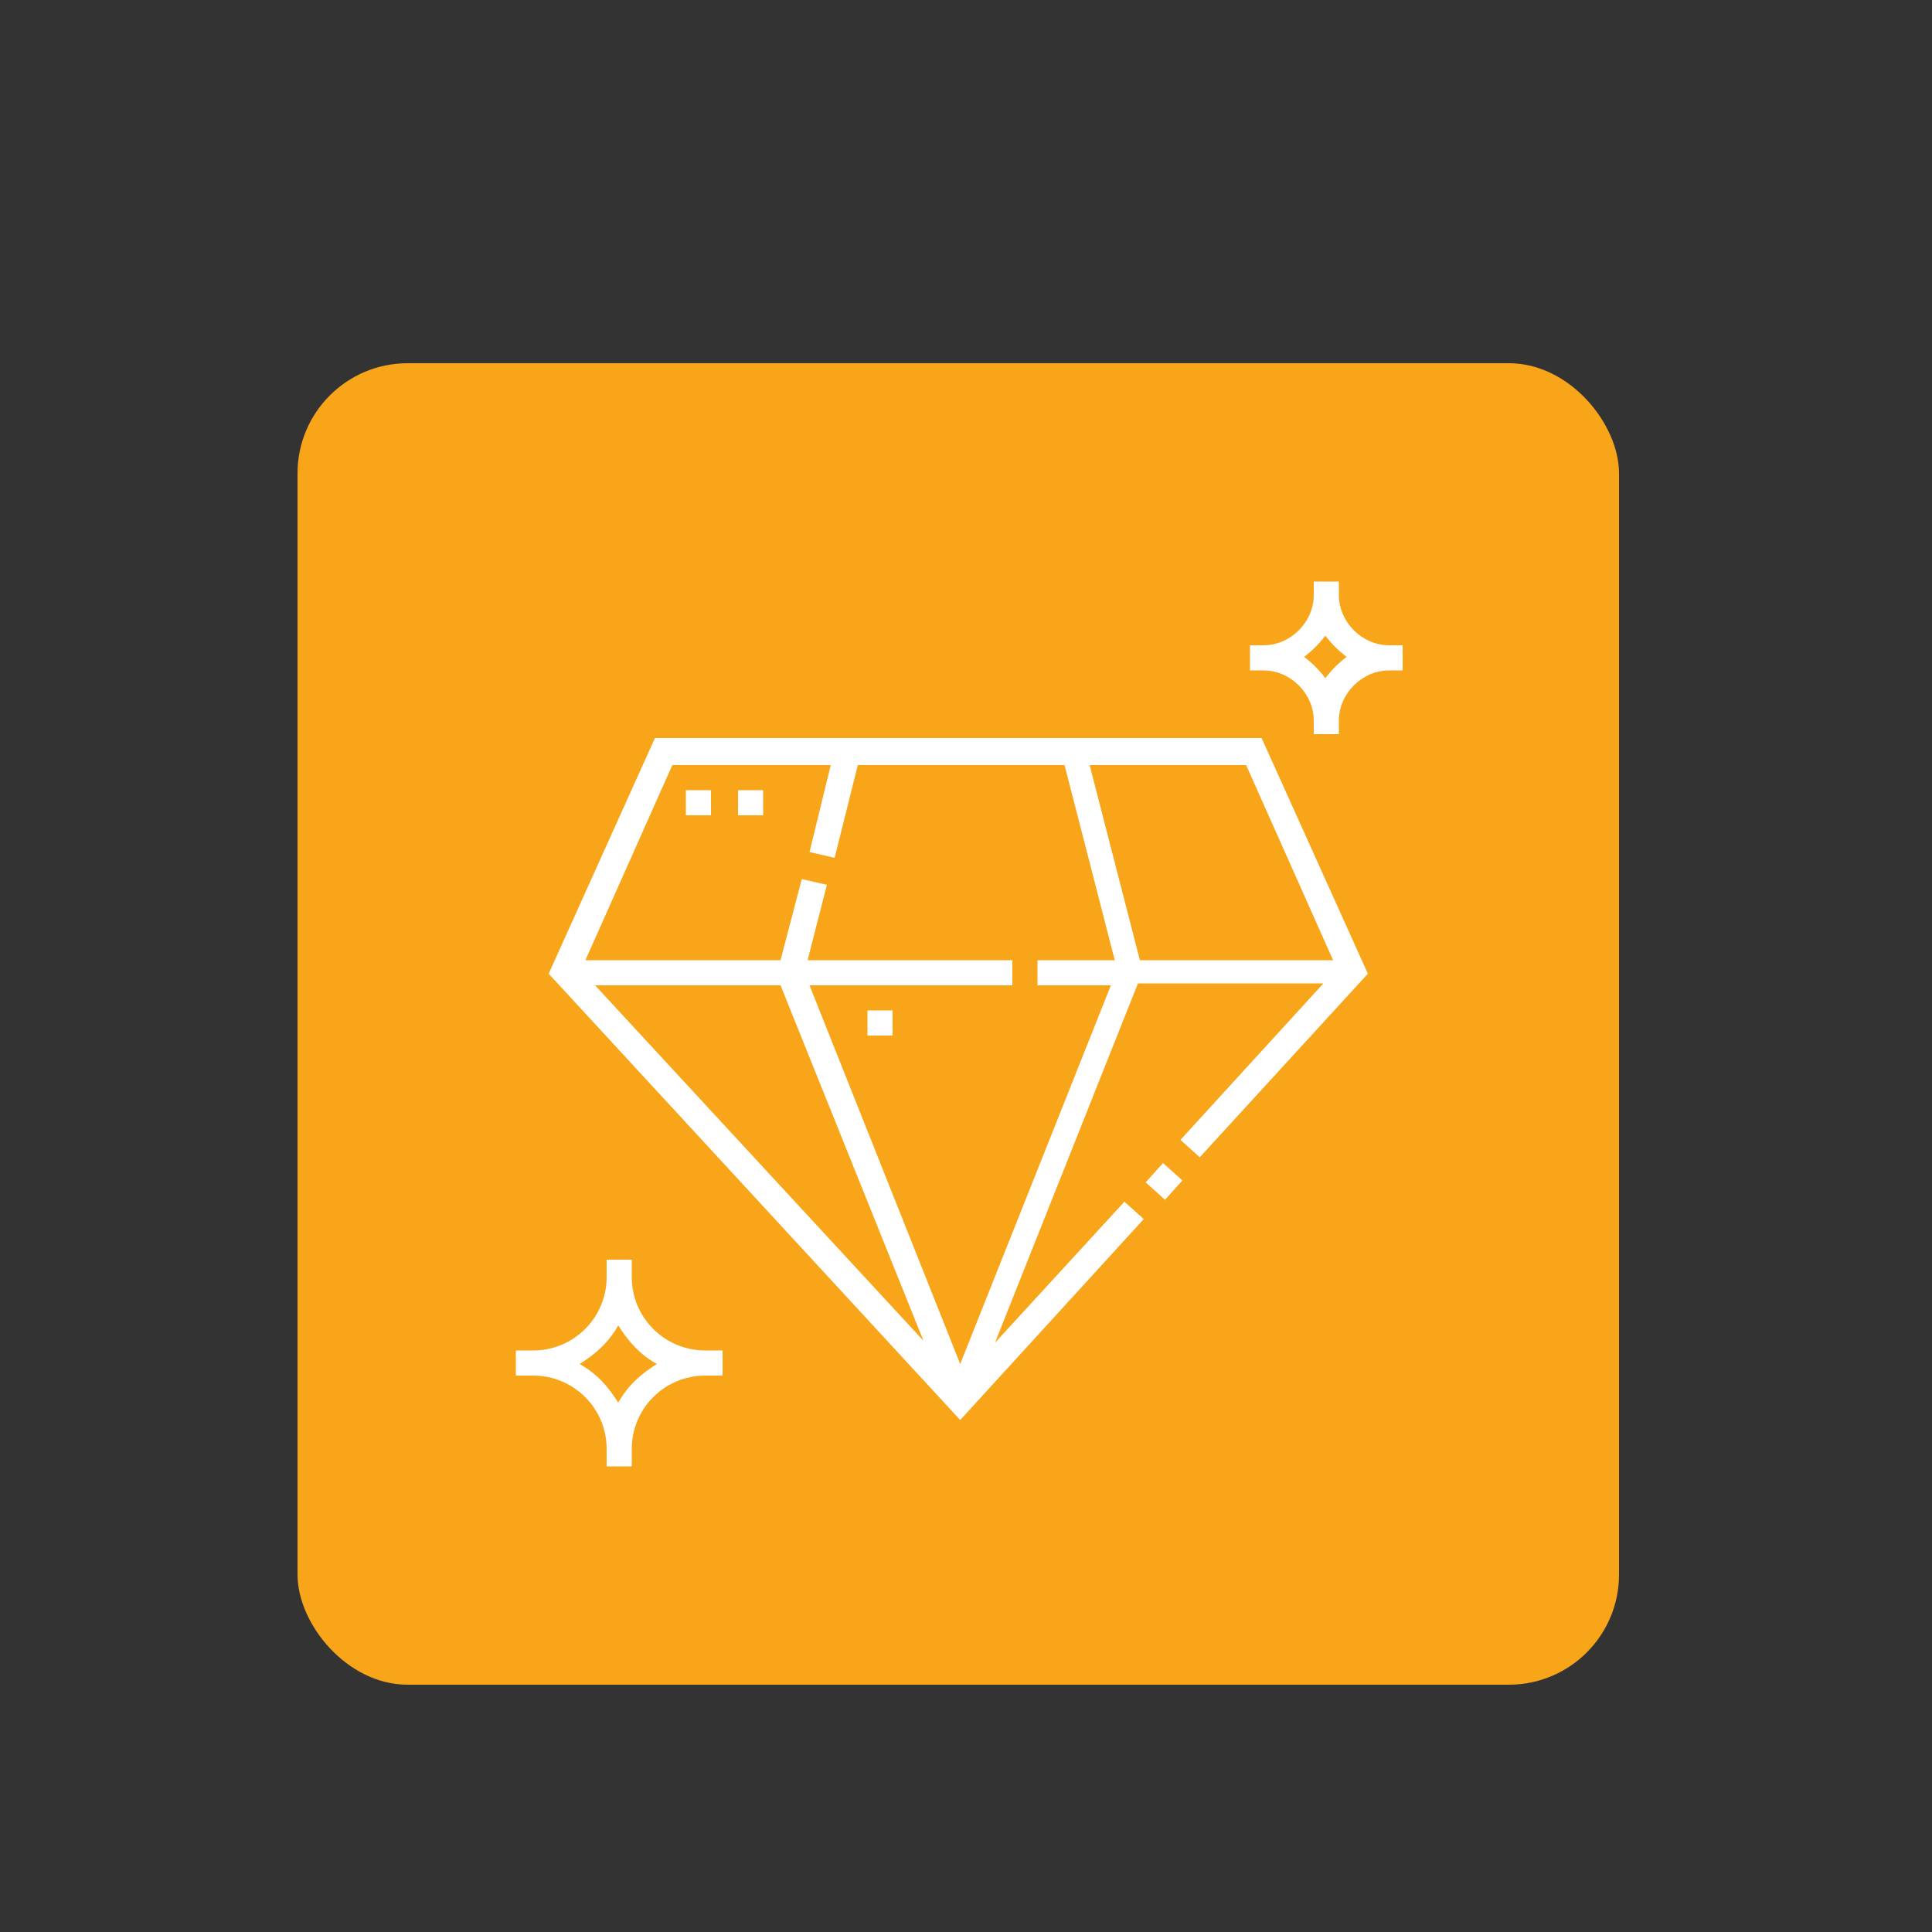 <?xml version="1.0" encoding="UTF-8"?>
<svg id="Layer_1" data-name="Layer 1" xmlns="http://www.w3.org/2000/svg" version="1.1" viewBox="0 0 100 100">
  <rect x="0" y="0" width="100" height="100" fill="#333333" stroke="none"/>
  <defs>
    <style>
      .cls-1 {
        fill: #f9a51a;
      }

      .cls-1, .cls-2 {
        stroke-width: 0px;
      }

      .cls-2 {
        fill: #fff;
      }
    </style>
  </defs>
  <rect class="cls-1" x="15.4" y="18.8" width="68.4" height="68.4" rx="5.7" ry="5.7"/>
  <g>
    <path class="cls-2" d="M59.3,61.2l.9-1,1,.9-.9,1-1-.9Z"/>
    <path class="cls-2" d="M33.9,38.2l-5.5,12.2,21.3,23.1,9.5-10.4-1-.9-6.7,7.3,7.4-18.6h9.6l-7.4,8.1,1,.9,8.7-9.5-5.5-12.2h-31.5ZM69,49.7h-10l-2.6-10.1h8.1l4.5,10.1ZM40.4,51l7.4,18.4-17-18.4h9.7ZM49.7,70.6l-7.8-19.6h10.5v-1.3h-10.6l1-3.9-1.3-.3-1.1,4.2h-10.1l4.5-10.1h8.2l-1.1,4.5,1.3.3,1.2-4.8h10.7l2.6,10.1h-4v1.3h3.8l-7.8,19.6Z"/>
    <path class="cls-2" d="M32.7,66.1v-.9h-1.3v.9c0,2.1-1.7,3.8-3.8,3.8h-.9v1.3h.9c2.1,0,3.8,1.7,3.8,3.8v.9h1.3v-.9c0-2.1,1.7-3.8,3.8-3.8h.9v-1.3h-.9c-2.1,0-3.8-1.7-3.8-3.8ZM32,72.6c-.5-.8-1.1-1.5-2-2,.8-.5,1.5-1.1,2-2,.5.8,1.1,1.5,2,2-.8.5-1.5,1.1-2,2Z"/>
    <path class="cls-2" d="M71.9,33.4c-1.4,0-2.6-1.2-2.6-2.6v-.7h-1.3v.7c0,1.4-1.2,2.6-2.6,2.6h-.7v1.3h.7c1.4,0,2.6,1.2,2.6,2.6v.7h1.3v-.7c0-1.4,1.2-2.6,2.6-2.6h.7v-1.3h-.7ZM68.6,35.1c-.3-.4-.7-.8-1.1-1.1.4-.3.8-.7,1.1-1.1.3.4.7.8,1.1,1.1-.4.3-.8.7-1.1,1.1Z"/>
    <path class="cls-2" d="M35.5,40.9h1.3v1.3h-1.3v-1.3Z"/>
    <path class="cls-2" d="M38.2,40.9h1.3v1.3h-1.3v-1.3Z"/>
    <path class="cls-2" d="M44.9,52.3h1.3v1.3h-1.3v-1.3Z"/>
  </g>
</svg>